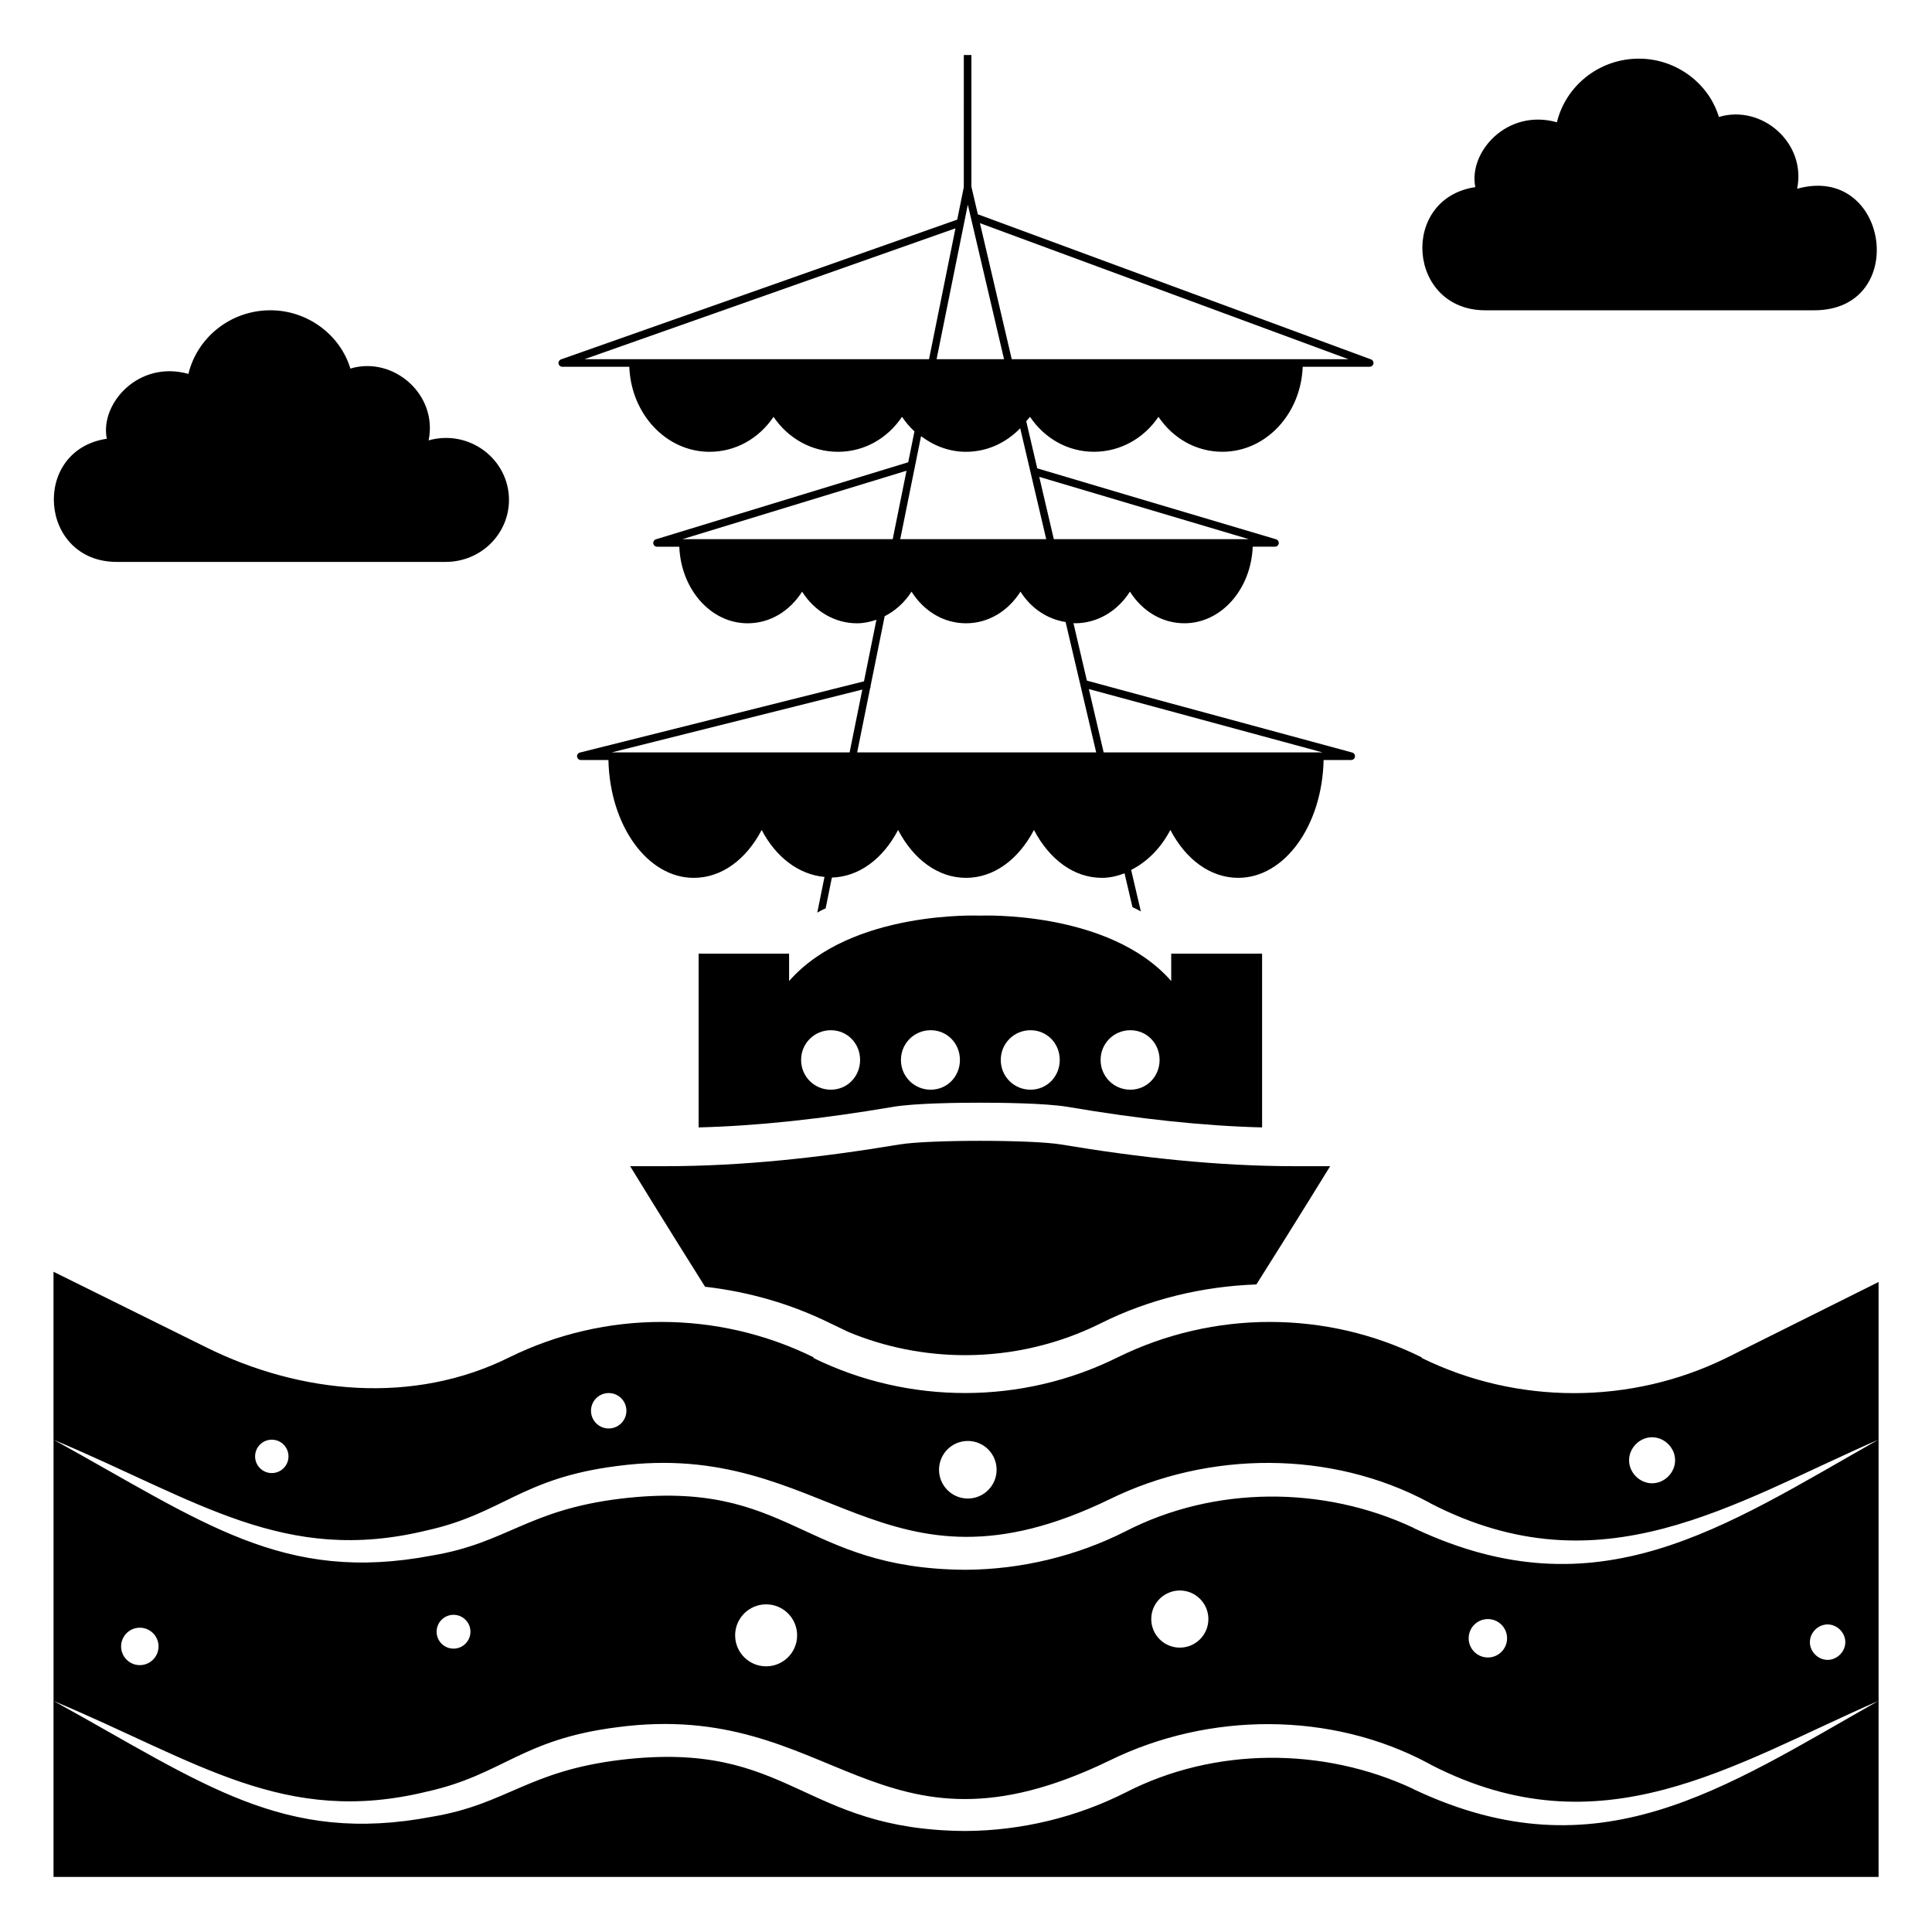 <?xml version="1.0" encoding="UTF-8"?>
<!-- Uploaded to: ICON Repo, www.iconrepo.com, Generator: ICON Repo Mixer Tools -->
<svg fill="#000000" width="800px" height="800px" version="1.1" viewBox="144 144 512 512" xmlns="http://www.w3.org/2000/svg">
 <g>
  <path d="m310.77 241.2c0.488 12.605 9.832 22.531 21.27 22.531 6.945 0 13.086-3.531 16.957-9.266 3.871 5.738 10.148 9.266 17.09 9.266 6.945 0 13.086-3.531 16.957-9.266 0.965 1.43 2.074 2.723 3.297 3.859l-1.652 8.18-66.855 20.414c-0.477 0.148-0.777 0.621-0.703 1.113 0.074 0.492 0.5 0.855 1 0.855h5.891c0.457 11.359 8.391 20.293 18.105 20.293 5.914 0 11.141-3.195 14.441-8.383 3.297 5.191 8.641 8.383 14.555 8.383 1.801 0 3.5-0.383 5.141-0.941l-3.297 16.32-75.281 18.875c-0.492 0.117-0.816 0.59-0.754 1.102 0.059 0.5 0.492 0.875 1 0.875h7.309c0.383 17.445 10.375 31.23 22.609 31.23 7.371 0 13.891-4.836 18.004-12.691 3.824 7.309 9.891 11.824 16.645 12.445l-1.91 9.457c0.707-0.402 1.41-0.805 2.215-1.109l1.652-8.18c7.176-0.203 13.523-4.93 17.547-12.617 4.109 7.856 10.633 12.691 18.004 12.691s13.891-4.836 18.004-12.691c4.113 7.856 10.633 12.691 18.004 12.691 2.078 0 4.074-0.473 6-1.199l2.109 9c0.805 0.301 1.512 0.707 2.215 1.109l-2.574-11.008c4.148-2.102 7.809-5.652 10.395-10.594 4.109 7.856 10.633 12.691 18.004 12.691 12.234 0 22.23-13.789 22.609-31.23h7.309c0.508 0 0.93-0.375 1-0.867 0.07-0.5-0.246-0.973-0.734-1.113l-70.309-19.055-3.566-15.254c0.141 0.004 0.27 0.055 0.414 0.055 5.914 0 11.258-3.195 14.555-8.383 3.297 5.191 8.527 8.383 14.438 8.383 9.715 0 17.652-8.934 18.105-20.293h5.891c0.5 0 0.926-0.363 1-0.855 0.07-0.5-0.23-0.973-0.715-1.113l-63.277-18.797-2.922-12.492c0.316-0.406 0.703-0.73 0.996-1.164 3.871 5.738 10.016 9.266 16.957 9.266s13.219-3.531 17.09-9.266c3.871 5.738 10.016 9.266 16.957 9.266 11.441 0 20.785-9.926 21.273-22.531h17.754c0.488 0 0.906-0.344 0.992-0.828 0.082-0.484-0.188-0.953-0.645-1.121l-104.19-38.453-1.711-7.312 0.004-34.895h-2.016l-0.004 34.91h0.02l-1.758 8.703-105 37.043c-0.461 0.168-0.742 0.641-0.66 1.121s0.5 0.836 0.992 0.836zm14.113 45.676 59.355-18.129-3.66 18.129zm-18.793 56.523 66.434-16.66-3.367 16.66zm188.42 0h-58.027l-3.926-16.793zm-60.008 0h-63.348l3.473-17.188 0.125-0.031-0.066-0.258 3.762-18.617c2.812-1.445 5.281-3.625 7.113-6.512 3.297 5.191 8.527 8.383 14.441 8.383 5.91 0 11.141-3.195 14.438-8.383 2.82 4.441 7.094 7.281 11.961 8.051zm40.441-56.523h-51.672l-3.859-16.504zm-53.684 0h-38.684l5.512-27.285c3.41 2.559 7.457 4.141 11.914 4.141 5.586 0 10.586-2.359 14.367-6.238zm80.094-47.684h-89.23l-8.426-36.051zm-100.87-40.965 9.598 40.965h-17.875zm-3.273 6.281-7.008 34.684h-91.309z"/>
  <path d="m311 453.06s8.867 14.508 19.852 31.941c11.488 1.309 22.773 4.535 33.152 9.672l4.836 2.316c9.672 4.031 20.254 6.144 30.934 6.144 12.496 0 24.887-2.922 35.973-8.465 12.695-6.348 26.902-9.773 41.211-10.277 10.883-17.23 19.547-31.336 19.547-31.336h-9.168c-20.758 0-41.516-2.316-62.07-5.742-7.656-1.309-35.367-1.309-43.023 0-20.555 3.426-41.312 5.742-62.07 5.742z"/>
  <path d="m174.95 292.91h87.164c9.266 0 16.77-7.348 16.77-16.43 0-10.773-10.496-18.801-21.293-15.781 2.496-12.211-9.438-22.434-20.742-19.023-2.648-8.859-11.258-15.449-21.184-15.449-10.594 0-19.418 7.242-21.734 16.859-13.285-3.719-23.512 7.961-21.625 17.184-20.148 3.016-18.027 32.641 2.644 32.641z"/>
  <path d="m537.62 226.23h87.164c25.398 0 19.828-39.02-4.523-32.207 2.496-12.211-9.438-22.434-20.742-19.023-2.648-8.863-11.254-15.457-21.184-15.457-10.594 0-19.418 7.242-21.734 16.859-13.285-3.719-23.512 7.961-21.625 17.184-20.148 3.016-18.027 32.645 2.644 32.645z"/>
  <path d="m601.43 503.9c-25.293 12.395-55.316 12.395-80.609 0l-0.102-0.203c-12.594-6.246-26.398-9.371-40.203-9.371s-27.609 3.125-40.305 9.371c-25.293 12.594-55.316 12.594-80.609 0.203v-0.203c-12.695-6.246-26.5-9.371-40.305-9.371s-27.609 3.125-40.305 9.371c-25.293 12.594-55.219 9.875-80.508-2.719l-40.305-19.949v44.512c38.312 16.098 61.203 33.227 98.938 24.031 20.188-4.477 24.922-13.828 50.438-17.066 55.824-7.418 70.012 38.176 130.52 8.805 26.258-12.879 58.613-13.027 84.383 0.727l0.621 0.332 0.055 0.055c45.234 23.289 79.82 0.062 118.66-16.895-41.133 23.281-74.176 46.305-122.66 23.652l-0.484-0.227-0.082-0.078c-23.953-11.23-52.844-11.125-76.277 0.934-13.07 6.598-27.703 10.113-42.375 10.195-43.84-0.227-46.312-24.18-91.281-18.867-24.852 2.988-30.184 11.73-50.078 15.082-39.551 7.535-60.598-8.762-100.37-30.684v69.227c38.312 16.098 61.203 33.227 98.938 24.031 20.188-4.477 24.922-13.828 50.438-17.062 57.445-7.633 68.602 38.863 130.52 8.805 26.258-12.879 58.613-13.027 84.383 0.727l0.621 0.332 0.055 0.055c45.234 23.285 79.82 0.059 118.65-16.898-41.133 23.281-74.176 46.305-122.66 23.652l-0.484-0.227-0.086-0.078c-23.953-11.23-52.844-11.121-76.277 0.934-13.07 6.598-27.703 10.113-42.375 10.195-43.84-0.227-46.312-24.18-91.281-18.867-24.852 2.988-30.184 11.73-50.078 15.082-39.551 7.535-60.598-8.766-100.37-30.684v46.641h483.66v-157.66zm-385.4 30.48c-2.445 0-4.426-1.98-4.426-4.422 0-2.445 1.98-4.426 4.426-4.426 2.441 0 4.422 1.98 4.422 4.426 0 2.441-1.98 4.422-4.422 4.422zm89.285-11.82c-2.594 0-4.695-2.102-4.695-4.695 0-2.59 2.102-4.691 4.695-4.691 2.59 0 4.691 2.102 4.691 4.691 0 2.594-2.102 4.695-4.691 4.695zm95.168 18.566c-4.211 0-7.629-3.414-7.629-7.629 0-4.211 3.414-7.629 7.629-7.629 4.215 0 7.629 3.414 7.629 7.629 0 4.211-3.418 7.629-7.629 7.629zm181.34-4.039c-3.285 0-6.102-2.816-6.102-6.102 0-3.285 2.816-6.098 6.102-6.098s6.098 2.816 6.098 6.098c0.004 3.285-2.812 6.102-6.098 6.102zm-400.77 48.191c-2.738 0-4.961-2.223-4.961-4.961 0-2.738 2.219-4.961 4.961-4.961 2.738 0 4.961 2.219 4.961 4.961-0.004 2.738-2.223 4.961-4.961 4.961zm83.137-4.375c-2.473 0-4.481-2.004-4.481-4.481 0-2.473 2.004-4.481 4.481-4.481 2.473 0 4.481 2.004 4.481 4.481 0 2.473-2.008 4.481-4.481 4.481zm82.844 4.691c-4.535 0-8.215-3.676-8.215-8.211 0-4.535 3.676-8.215 8.215-8.215 4.535 0 8.211 3.676 8.211 8.215 0 4.535-3.676 8.211-8.211 8.211zm109.63-4.957c-4.18 0-7.57-3.391-7.57-7.57 0-4.18 3.391-7.57 7.57-7.57 4.18 0 7.57 3.391 7.57 7.57 0.004 4.184-3.387 7.57-7.57 7.57zm81.637 2.613c-2.812 0-5.09-2.281-5.09-5.09 0-2.812 2.277-5.09 5.09-5.09s5.09 2.281 5.09 5.09c0.004 2.809-2.277 5.09-5.09 5.09zm90.031 0.633c-2.527 0-4.695-2.168-4.695-4.695s2.168-4.695 4.695-4.695c2.527 0 4.695 2.168 4.695 4.695s-2.168 4.695-4.695 4.695z"/>
  <path d="m158.16 594.76 0.02 0.012v-0.004z"/>
  <path d="m158.16 525.54 0.012 0.004 0.008 0.004z"/>
  <path d="m329.14 396.73v46.047c15.516-0.402 32.547-2.215 51.488-5.441 5.844-1.008 18.137-1.109 23.074-1.109 5.039 0 17.332 0.102 23.277 1.109 18.941 3.223 35.871 5.039 51.488 5.441v-46.047h-24.082v7.254c-16.523-18.844-50.684-17.332-50.684-17.332s-34.059-1.512-50.582 17.332v-7.254zm114.41 20.289c4.379 0 7.754 3.504 7.754 7.879 0 4.379-3.379 7.883-7.754 7.883-4.379 0-7.879-3.504-7.879-7.883 0-4.375 3.5-7.879 7.879-7.879zm-26.457 0c4.379 0 7.754 3.504 7.754 7.879 0 4.379-3.379 7.883-7.754 7.883-4.379 0-7.879-3.504-7.879-7.883 0-4.375 3.5-7.879 7.879-7.879zm-26.457 0c4.379 0 7.754 3.504 7.754 7.879 0 4.379-3.379 7.883-7.754 7.883-4.379 0-7.879-3.504-7.879-7.883 0-4.375 3.5-7.879 7.879-7.879zm-26.457 0c4.379 0 7.754 3.504 7.754 7.879 0 4.379-3.379 7.883-7.754 7.883-4.379 0-7.879-3.504-7.879-7.883-0.004-4.375 3.5-7.879 7.879-7.879z"/>
 </g>
</svg>